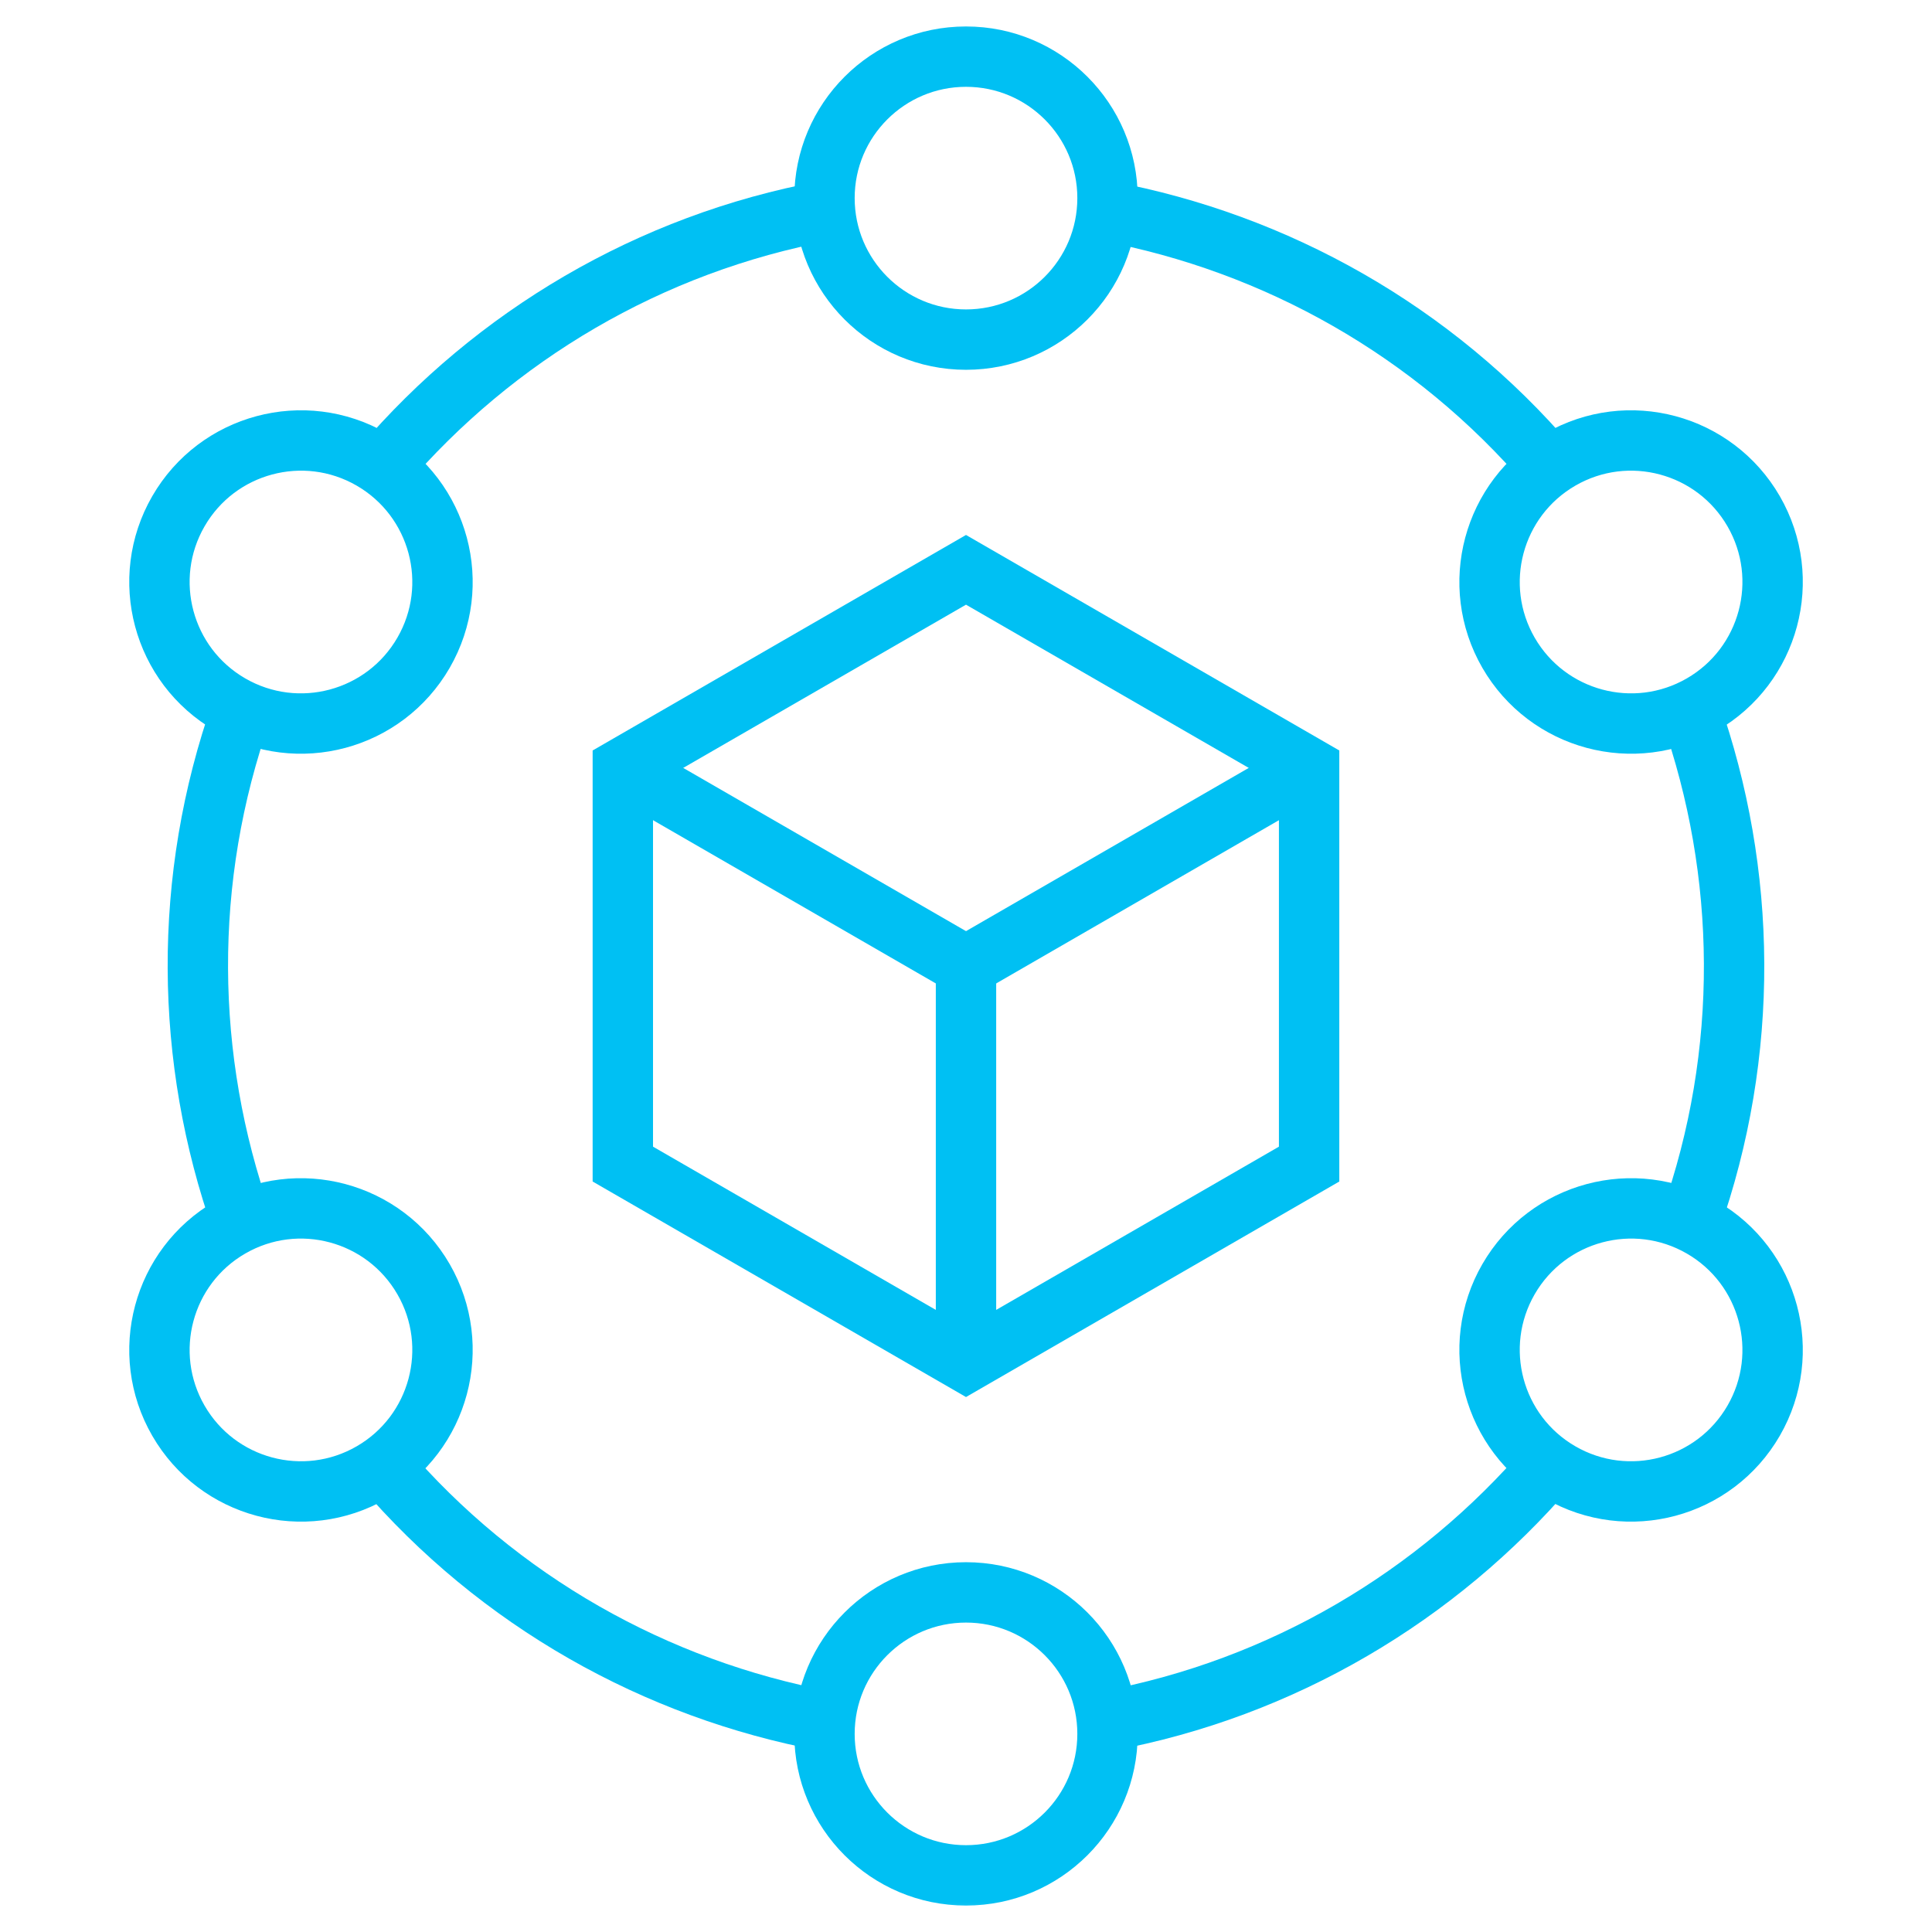 <svg width="32" height="32" viewBox="0 0 32 32" fill="none" xmlns="http://www.w3.org/2000/svg">
<mask id="mask0_10213_32181" style="mask-type:luminance" maskUnits="userSpaceOnUse" x="0" y="0" width="32" height="32">
<path d="M0 1.90735e-06H32V32H0V1.90735e-06Z" fill="white"/>
</mask>
<g mask="url(#mask0_10213_32181)">
<path d="M18.344 3.281C18.344 1.987 17.294 0.938 16 0.938C14.706 0.938 13.656 1.987 13.656 3.281C13.656 4.576 14.706 5.625 16 5.625C17.294 5.625 18.344 4.576 18.344 3.281Z" stroke="#00C0F3" stroke-miterlimit="10"/>
<path d="M6.157 7.61C5.036 6.963 3.602 7.347 2.955 8.468C2.308 9.589 2.692 11.023 3.813 11.67C4.934 12.317 6.367 11.933 7.015 10.812C7.662 9.691 7.278 8.258 6.157 7.61Z" stroke="#00C0F3" stroke-miterlimit="10"/>
<path d="M3.813 20.329C2.692 20.976 2.308 22.41 2.955 23.531C3.602 24.652 5.036 25.036 6.157 24.389C7.278 23.742 7.662 22.308 7.015 21.187C6.367 20.066 4.934 19.682 3.813 20.329Z" stroke="#00C0F3" stroke-miterlimit="10"/>
<path d="M13.656 28.719C13.656 30.013 14.706 31.062 16 31.062C17.294 31.062 18.344 30.013 18.344 28.719C18.344 27.424 17.294 26.375 16 26.375C14.706 26.375 13.656 27.424 13.656 28.719Z" stroke="#00C0F3" stroke-miterlimit="10"/>
<path d="M25.844 24.389C26.965 25.036 28.398 24.652 29.046 23.531C29.693 22.41 29.309 20.976 28.188 20.329C27.067 19.682 25.634 20.066 24.986 21.187C24.339 22.308 24.723 23.742 25.844 24.389Z" stroke="#00C0F3" stroke-miterlimit="10"/>
<path d="M28.188 11.67C29.309 11.023 29.693 9.589 29.046 8.468C28.398 7.347 26.965 6.963 25.844 7.61C24.723 8.258 24.339 9.691 24.986 10.812C25.634 11.933 27.067 12.317 28.188 11.67Z" stroke="#00C0F3" stroke-miterlimit="10"/>
<path d="M13.667 3.494C10.755 4.034 8.191 5.566 6.34 7.727" stroke="#00C0F3" stroke-miterlimit="10"/>
<path d="M4.001 11.769C3.013 14.561 3.058 17.547 4.003 20.23" stroke="#00C0F3" stroke-miterlimit="10"/>
<path d="M6.336 24.275C8.26 26.526 10.868 27.98 13.665 28.504" stroke="#00C0F3" stroke-miterlimit="10"/>
<path d="M18.332 28.506C21.244 27.966 23.807 26.434 25.659 24.273" stroke="#00C0F3" stroke-miterlimit="10"/>
<path d="M27.998 20.23C28.986 17.439 28.941 14.453 27.996 11.769" stroke="#00C0F3" stroke-miterlimit="10"/>
<path d="M25.661 7.727C23.737 5.475 21.129 4.021 18.332 3.498" stroke="#00C0F3" stroke-miterlimit="10"/>
<path d="M16 16V22.562" stroke="#00C0F3" stroke-miterlimit="10"/>
<path d="M16 16L21.683 12.719" stroke="#00C0F3" stroke-miterlimit="10"/>
<path d="M16 16L10.316 12.719" stroke="#00C0F3" stroke-miterlimit="10"/>
<path d="M16 9.438L21.683 12.719V19.281L16 22.562L10.316 19.281V12.719L16 9.438Z" stroke="#00C0F3" stroke-miterlimit="10"/>
</g>
</svg>
